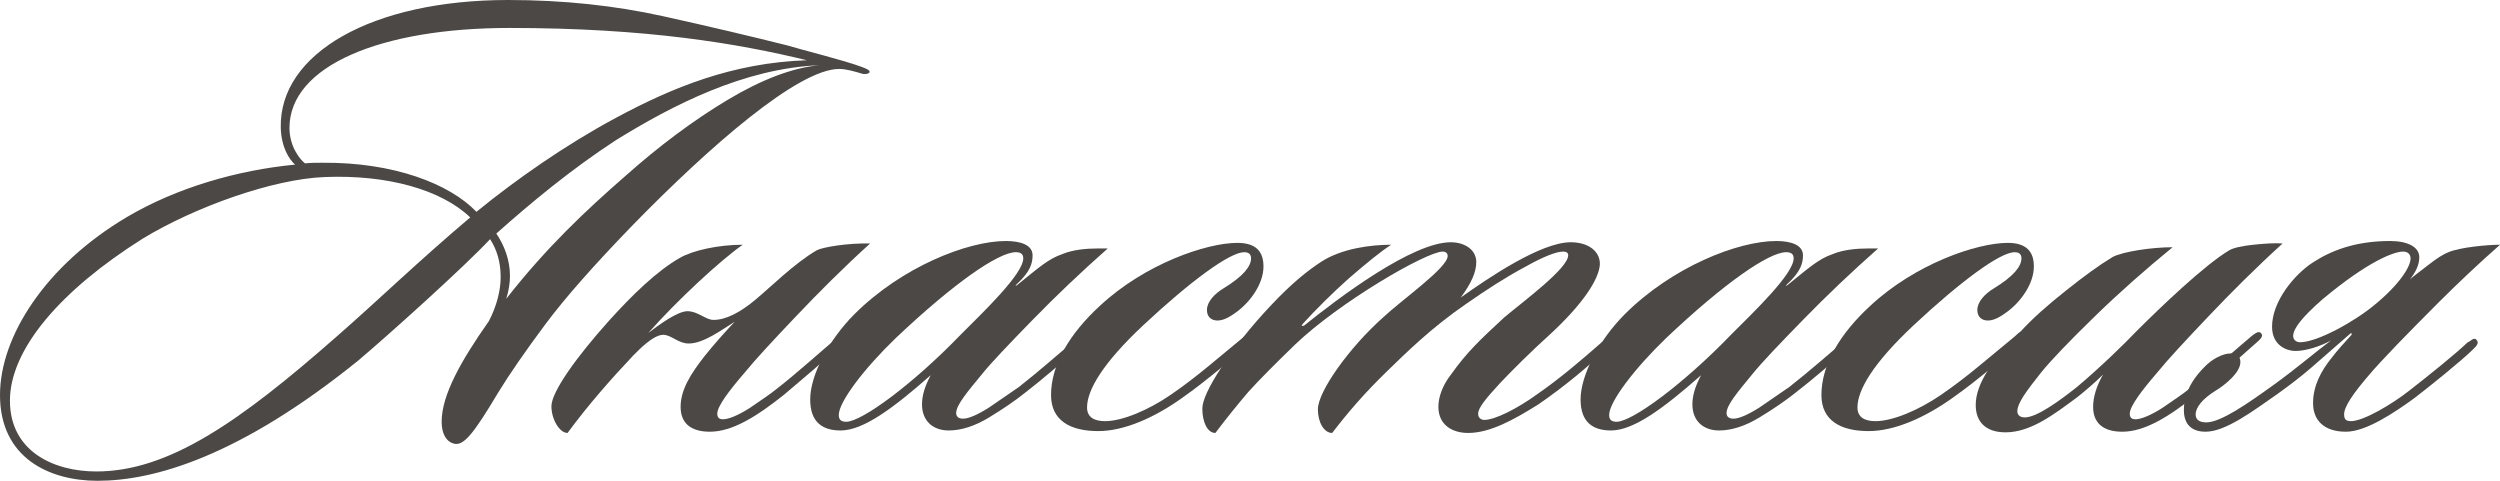 <?xml version="1.0" encoding="UTF-8"?> <svg xmlns="http://www.w3.org/2000/svg" viewBox="0 0 201.234 38.7" fill="none"><path d="M70 5.8C70 5.85 69.85 6 69.45 5.95C68.8 5.75 68.1 5.55 67.55 5.55C64.25 5.55 57.1 11.8 50.95 18.1C47.85 21.3 45.5 23.95 43.9 26.1C42.3 28.25 41.05 30.05 40.1 31.6C38.1 34.95 37.3 35.95 36.5 35.7C35.95 35.55 35.55 34.95 35.55 33.95C35.55 31.8 37.1 29.05 39.35 25.85C40 24.6 40.3 23.35 40.3 22.3C40.3 21.1 40 20.1 39.45 19.25C37.45 21.4 31.35 26.9 28.8 29.05C19.25 36.75 12.4 38.7 7.85 38.7C3.95 38.7 0 36.85 0 31.8C0 27.1 3.65 21.35 10.25 17.45C14.25 15.1 19.1 13.7 23.75 13.25C23.3 12.85 22.65 11.9 22.6 10.3C22.45 4.3 29.95 0 40.9 0C45.35 0 49.5 0.45 53.35 1.3C57.2 2.15 60.55 2.95 63.35 3.65C64.3 3.95 67.95 4.85 69.4 5.4C69.8 5.55 70 5.65 70 5.8ZM24.55 13.15C25 13.1 25.5 13.1 25.95 13.1C31.7 13.05 36.2 14.8 38.35 17.05C41.6 14.4 45.55 11.65 49.55 9.5C54.1 7.05 58.95 5.05 64.95 4.85C59.4 3.5 52.05 2.25 41 2.25C30.65 2.25 23.3 5.3 23.3 10.3C23.3 11.75 24.1 12.8 24.55 13.15ZM65.95 5.25C59.9 5.5 54.15 8.45 49.55 11.3C45.95 13.65 42.7 16.35 39.95 18.8C40.6 19.75 41.05 20.95 41.05 22.2C41.05 22.8 40.95 23.4 40.75 24.05C44 19.9 47.15 16.95 50.3 14.2C53.05 11.75 55.8 9.7 58.55 8.05C61.3 6.4 63.8 5.45 65.95 5.25ZM37.85 17.5C35.5 15.25 31.15 14.05 26.15 14.25C22 14.4 15.7 16.65 11.5 19.2C4.9 23.35 0.8 28.1 0.8 32.25C0.8 36.35 4.35 37.95 7.75 37.95C13.55 37.95 19.25 34 27.2 27C30.35 24.25 33.65 21.05 37.85 17.5Z" fill="#4B4845"></path><path d="M57.736 33.3C57.736 33.55 57.836 33.75 58.185 33.75C58.635 33.75 59.386 33.45 60.336 32.85C61.285 32.2 62.035 31.7 62.586 31.25C64.186 30 66.236 28.15 67.486 27.1C67.735 26.9 68.085 26.6 68.285 26.8C68.485 27 68.335 27.2 68.135 27.4L65.486 29.75L63.136 31.75C60.886 33.55 58.935 34.75 57.136 34.75C55.535 34.75 54.785 34 54.785 32.75C54.785 31.35 55.635 30.05 56.686 28.7C57.486 27.7 58.335 26.75 59.136 25.9C58.085 26.55 56.636 27.65 55.435 27.65C54.586 27.65 54.036 26.95 53.386 26.95C52.586 26.95 51.436 28.15 50.986 28.6C49.235 30.45 47.336 32.6 45.685 34.85C45.036 34.85 44.386 33.75 44.386 32.7C44.386 31.55 46.386 28.75 49.035 25.8C50.886 23.75 52.886 21.8 54.736 20.75C55.786 20.15 57.836 19.7 59.786 19.7C57.985 20.95 54.486 24.2 52.185 26.8C53.036 26.15 54.536 25.05 55.335 25.05C56.186 25.05 56.786 25.75 57.436 25.75C58.435 25.75 59.586 25.15 60.836 24.1C61.985 23.15 63.936 21.2 65.736 20.15C66.186 19.9 68.235 19.55 70.036 19.6C67.885 21.55 65.886 23.55 64.036 25.5C62.186 27.45 60.786 28.95 59.936 30C58.685 31.45 57.736 32.7 57.736 33.3Z" fill="#4B4845"></path><path d="M88.366 20H89.166C87.016 21.9 85.016 23.8 83.116 25.75C81.266 27.65 79.866 29.1 79.016 30.15C77.866 31.55 76.966 32.6 76.966 33.25C76.966 33.5 77.116 33.7 77.516 33.7C77.966 33.7 78.666 33.4 79.616 32.8L82.016 31.15C83.616 29.9 85.366 28.35 86.616 27.3C86.866 27.05 87.066 27 87.216 27.15C87.466 27.4 87.116 27.7 86.916 27.9C85.516 29.15 84.016 30.45 82.466 31.65C81.716 32.25 80.766 32.9 79.616 33.6C78.466 34.3 77.366 34.65 76.366 34.65C75.116 34.65 74.216 33.9 74.216 32.55C74.216 31.8 74.466 31.05 74.916 30.2C71.966 32.8 69.516 34.65 67.666 34.65C66.216 34.65 65.216 34 65.216 32.15C65.216 30.2 66.716 27.35 68.766 25.3C72.566 21.5 77.866 19.4 80.966 19.4C82.116 19.4 83.116 19.7 83.116 20.55C83.116 21.15 82.966 21.85 81.816 22.9C81.666 23.05 81.816 23 81.866 22.95C83.666 21.5 84.366 20.85 85.516 20.45C86.366 20.1 87.416 20 88.366 20ZM82.366 20.8C82.366 20.45 82.166 20.3 81.766 20.3C80.366 20.3 76.766 22.8 72.116 27.2C69.566 29.65 67.516 32.35 67.516 33.4C67.516 33.75 67.666 33.95 68.116 33.95C69.366 33.95 73.516 30.9 77.366 26.9C79.166 25.1 82.366 22.05 82.366 20.8Z" fill="#4B4845"></path><path d="M101.702 21.45C101.702 22.8 100.702 24.25 99.552 25.1C99.202 25.35 98.602 25.8 98.002 25.8C97.552 25.8 97.151 25.55 97.151 24.95C97.151 24.3 97.752 23.65 98.502 23.2C100.051 22.25 100.702 21.45 100.702 20.8C100.702 20.55 100.601 20.3 100.151 20.3C99.002 20.3 95.852 22.6 92.002 26.2C88.752 29.25 87.501 31.4 87.501 32.8C87.501 33.6 88.102 33.9 88.952 33.9C90.351 33.9 92.452 33 94.202 31.8C95.152 31.15 96.152 30.4 97.301 29.45L100.201 27.05C100.451 26.8 100.752 26.55 100.952 26.75C101.102 26.9 101.002 27.1 100.802 27.3C100.251 27.9 99.402 28.65 98.302 29.6C97.201 30.5 96.252 31.25 95.402 31.85C92.952 33.65 90.451 34.7 88.402 34.7C86.152 34.7 84.602 33.85 84.602 31.8C84.602 29.35 86.102 26.85 88.552 24.6C92.152 21.25 97.101 19.55 99.602 19.55C101.152 19.55 101.702 20.3 101.702 21.45Z" fill="#4B4845"></path><path d="M116.78 19.5C117.83 19.5 118.831 20.05 118.831 21.1C118.831 21.9 118.431 22.8 117.58 23.95C119.83 22.35 124.03 19.5 126.43 19.5C127.831 19.5 128.781 20.2 128.781 21.25C128.731 22.5 127.33 24.55 124.781 26.9C123.18 28.35 121.781 29.75 120.78 30.8C119.53 32.15 118.981 32.85 118.981 33.3C118.981 33.65 119.23 33.8 119.48 33.8C120.33 33.8 122.131 32.9 123.78 31.7C125.58 30.45 127.28 29 128.93 27.55C129.08 27.5 129.43 27.1 129.63 27.35C129.83 27.6 129.58 27.85 129.33 28.1C127.881 29.45 126.08 31 123.83 32.55C121.831 33.8 119.93 34.85 118.181 34.85C116.83 34.85 115.781 34.15 115.781 32.75C115.781 32 116.08 31.05 116.83 30.1C118.081 28.35 119.081 27.4 121.08 25.55C122.63 24.25 126.23 21.6 126.23 20.55C126.23 20.35 126.08 20.25 125.83 20.25C125.281 20.25 124.23 20.65 122.73 21.5C121.231 22.3 119.68 23.3 118.031 24.45C115.181 26.4 113.13 28.45 111.681 29.85C109.83 31.65 108.581 33.1 107.23 34.85C106.58 34.85 106.081 34 106.081 32.95C106.081 31.5 108.631 27.95 111.33 25.55C112.88 24.1 116.53 21.55 116.53 20.6C116.53 20.4 116.38 20.25 116.13 20.25C114.831 20.25 107.83 24.3 104.23 27.75C102.631 29.3 101.38 30.55 100.48 31.55C99.631 32.55 98.731 33.65 97.83 34.85C97.18 34.85 96.78 33.95 96.78 32.9C96.78 32.25 97.28 31.15 98.33 29.55C99.381 27.95 100.68 26.3 102.331 24.55C103.98 22.8 105.231 21.8 106.38 21.05C108.03 20 110.33 19.7 111.981 19.7C111.13 20.25 110.03 21.15 108.581 22.4C107.18 23.65 105.931 24.9 104.88 26.05C104.68 26.3 104.83 26.25 104.98 26.2C107.78 23.95 113.68 19.5 116.78 19.5Z" fill="#4B4845"></path><path d="M150.377 20H151.177C149.027 21.9 147.027 23.8 145.127 25.75C143.277 27.65 141.877 29.1 141.027 30.15C139.877 31.55 138.977 32.6 138.977 33.25C138.977 33.5 139.127 33.7 139.527 33.7C139.977 33.7 140.677 33.4 141.627 32.8L144.027 31.15C145.627 29.9 147.377 28.35 148.627 27.3C148.877 27.05 149.077 27 149.227 27.15C149.477 27.4 149.127 27.7 148.927 27.9C147.527 29.15 146.027 30.45 144.477 31.65C143.727 32.25 142.777 32.9 141.627 33.6C140.477 34.3 139.377 34.65 138.377 34.65C137.127 34.65 136.227 33.9 136.227 32.55C136.227 31.8 136.477 31.05 136.927 30.2C133.977 32.8 131.527 34.65 129.677 34.65C128.227 34.65 127.227 34 127.227 32.15C127.227 30.2 128.727 27.35 130.777 25.3C134.577 21.5 139.877 19.4 142.977 19.4C144.127 19.4 145.127 19.7 145.127 20.55C145.127 21.15 144.977 21.85 143.827 22.9C143.677 23.05 143.827 23 143.877 22.95C145.677 21.5 146.377 20.85 147.527 20.45C148.377 20.1 149.427 20 150.377 20ZM144.377 20.8C144.377 20.45 144.177 20.3 143.777 20.3C142.377 20.3 138.777 22.8 134.127 27.2C131.577 29.65 129.527 32.35 129.527 33.4C129.527 33.75 129.677 33.95 130.127 33.95C131.377 33.95 135.527 30.9 139.377 26.9C141.177 25.1 144.377 22.05 144.377 20.8Z" fill="#4B4845"></path><path d="M163.713 21.45C163.713 22.8 162.713 24.25 161.563 25.1C161.213 25.35 160.613 25.8 160.013 25.8C159.563 25.8 159.163 25.55 159.163 24.95C159.163 24.3 159.763 23.65 160.513 23.2C162.063 22.25 162.713 21.45 162.713 20.8C162.713 20.55 162.613 20.3 162.163 20.3C161.013 20.3 157.863 22.6 154.013 26.2C150.763 29.25 149.513 31.4 149.513 32.8C149.513 33.6 150.113 33.9 150.963 33.9C152.363 33.9 154.463 33 156.213 31.8C157.163 31.15 158.163 30.4 159.313 29.45L162.213 27.05C162.463 26.8 162.763 26.55 162.963 26.75C163.113 26.9 163.013 27.1 162.813 27.3C162.263 27.9 161.413 28.65 160.313 29.6C159.213 30.5 158.263 31.25 157.413 31.85C154.963 33.65 152.463 34.7 150.413 34.7C148.163 34.7 146.613 33.85 146.613 31.8C146.613 29.35 148.113 26.85 150.563 24.6C154.163 21.25 159.113 19.55 161.613 19.55C163.163 19.55 163.713 20.3 163.713 21.45Z" fill="#4B4845"></path><path d="M183.733 19.6C181.583 21.55 179.583 23.55 177.733 25.5C175.883 27.45 174.483 28.95 173.633 30C172.383 31.45 171.433 32.7 171.433 33.3C171.433 33.55 171.533 33.75 171.883 33.75C172.333 33.75 173.083 33.45 174.033 32.85C174.983 32.2 175.733 31.7 176.283 31.25C177.883 30 179.933 28.15 181.183 27.1C181.433 26.9 181.783 26.6 181.983 26.8C182.183 27 182.033 27.2 181.833 27.4L179.183 29.75L176.833 31.75C174.583 33.55 172.633 34.75 170.833 34.75C169.233 34.75 168.483 34 168.483 32.75C168.483 32 168.733 31.1 169.283 30.15C168.633 30.8 167.683 31.6 167.233 31.95C165.283 33.4 163.433 34.8 161.433 34.8C159.833 34.8 159.033 33.95 159.033 32.6C159.033 30.85 160.433 28.9 162.633 26.7C163.583 25.65 164.833 24.55 166.283 23.4C167.783 22.2 169.033 21.3 170.033 20.7C170.833 20.25 173.233 19.9 174.883 19.9C172.683 21.7 170.583 23.55 168.583 25.5C166.583 27.45 165.133 28.95 164.283 30C163.133 31.45 162.383 32.45 162.383 33.1C162.383 33.35 162.533 33.6 162.983 33.6C163.933 33.6 165.733 32.3 167.183 31.15C169.033 29.6 171.133 27.55 171.933 26.7C173.983 24.65 177.433 21.35 179.433 20.15C179.783 19.95 180.433 19.8 181.383 19.7C182.333 19.6 183.133 19.55 183.733 19.6Z" fill="#4B4845"></path><path d="M186.186 32.45C186.186 31.05 186.836 29.85 187.686 28.8C188.136 28.2 188.736 27.55 189.286 26.95C189.336 26.8 189.236 26.8 189.186 26.85L186.036 29.6C185.286 30.25 184.386 30.95 183.336 31.7C181.336 33.1 179.136 34.75 177.536 34.75C176.136 34.75 175.786 33.85 175.786 33C175.786 32 176.186 30.8 177.436 29.55C178.036 28.9 178.936 28.45 179.536 28.45C180.136 28.45 180.336 28.75 180.336 29.15C180.336 30 179.086 31 178.336 31.45C177.286 32.1 176.736 32.8 176.736 33.35C176.736 33.6 176.836 34 177.586 34C178.736 34 180.836 32.55 182.986 31C184.736 29.75 186.486 28.25 187.636 27.4C186.836 27.85 185.636 28.25 184.786 28.25C183.986 28.25 182.886 27.75 182.886 26.3C182.886 24.25 184.686 22.1 186.136 21.15C187.586 20.2 189.536 19.4 192.386 19.4C193.836 19.4 194.736 19.9 194.736 20.7C194.736 21.35 194.436 21.9 193.986 22.5C194.236 22.25 194.736 21.9 195.436 21.35C196.136 20.8 196.686 20.45 197.086 20.3C198.036 19.9 200.236 19.7 201.236 19.7C199.586 21.15 197.786 22.85 196.336 24.3C193.886 26.75 191.686 29 190.636 30.25C189.486 31.6 188.686 32.7 188.686 33.35C188.686 33.75 188.836 33.9 189.236 33.9C190.236 33.9 192.536 32.55 193.986 31.4C195.586 30.15 197.586 28.55 198.636 27.55C198.836 27.5 199.136 27.1 199.336 27.35C199.586 27.6 199.336 27.85 199.086 28.1C198.136 29.05 195.386 31.25 194.336 32.05C192.686 33.25 190.436 34.75 188.836 34.75C187.036 34.75 186.186 33.8 186.186 32.45ZM184.586 27.05C184.586 27.3 184.786 27.55 185.136 27.55C186.536 27.55 189.586 25.85 191.186 24.5C193.186 22.85 194.036 21.45 194.036 20.8C194.036 20.55 193.886 20.25 193.436 20.25C192.686 20.25 190.586 21.05 186.936 24.1C185.286 25.55 184.586 26.45 184.586 27.05Z" fill="#4B4845"></path></svg> 